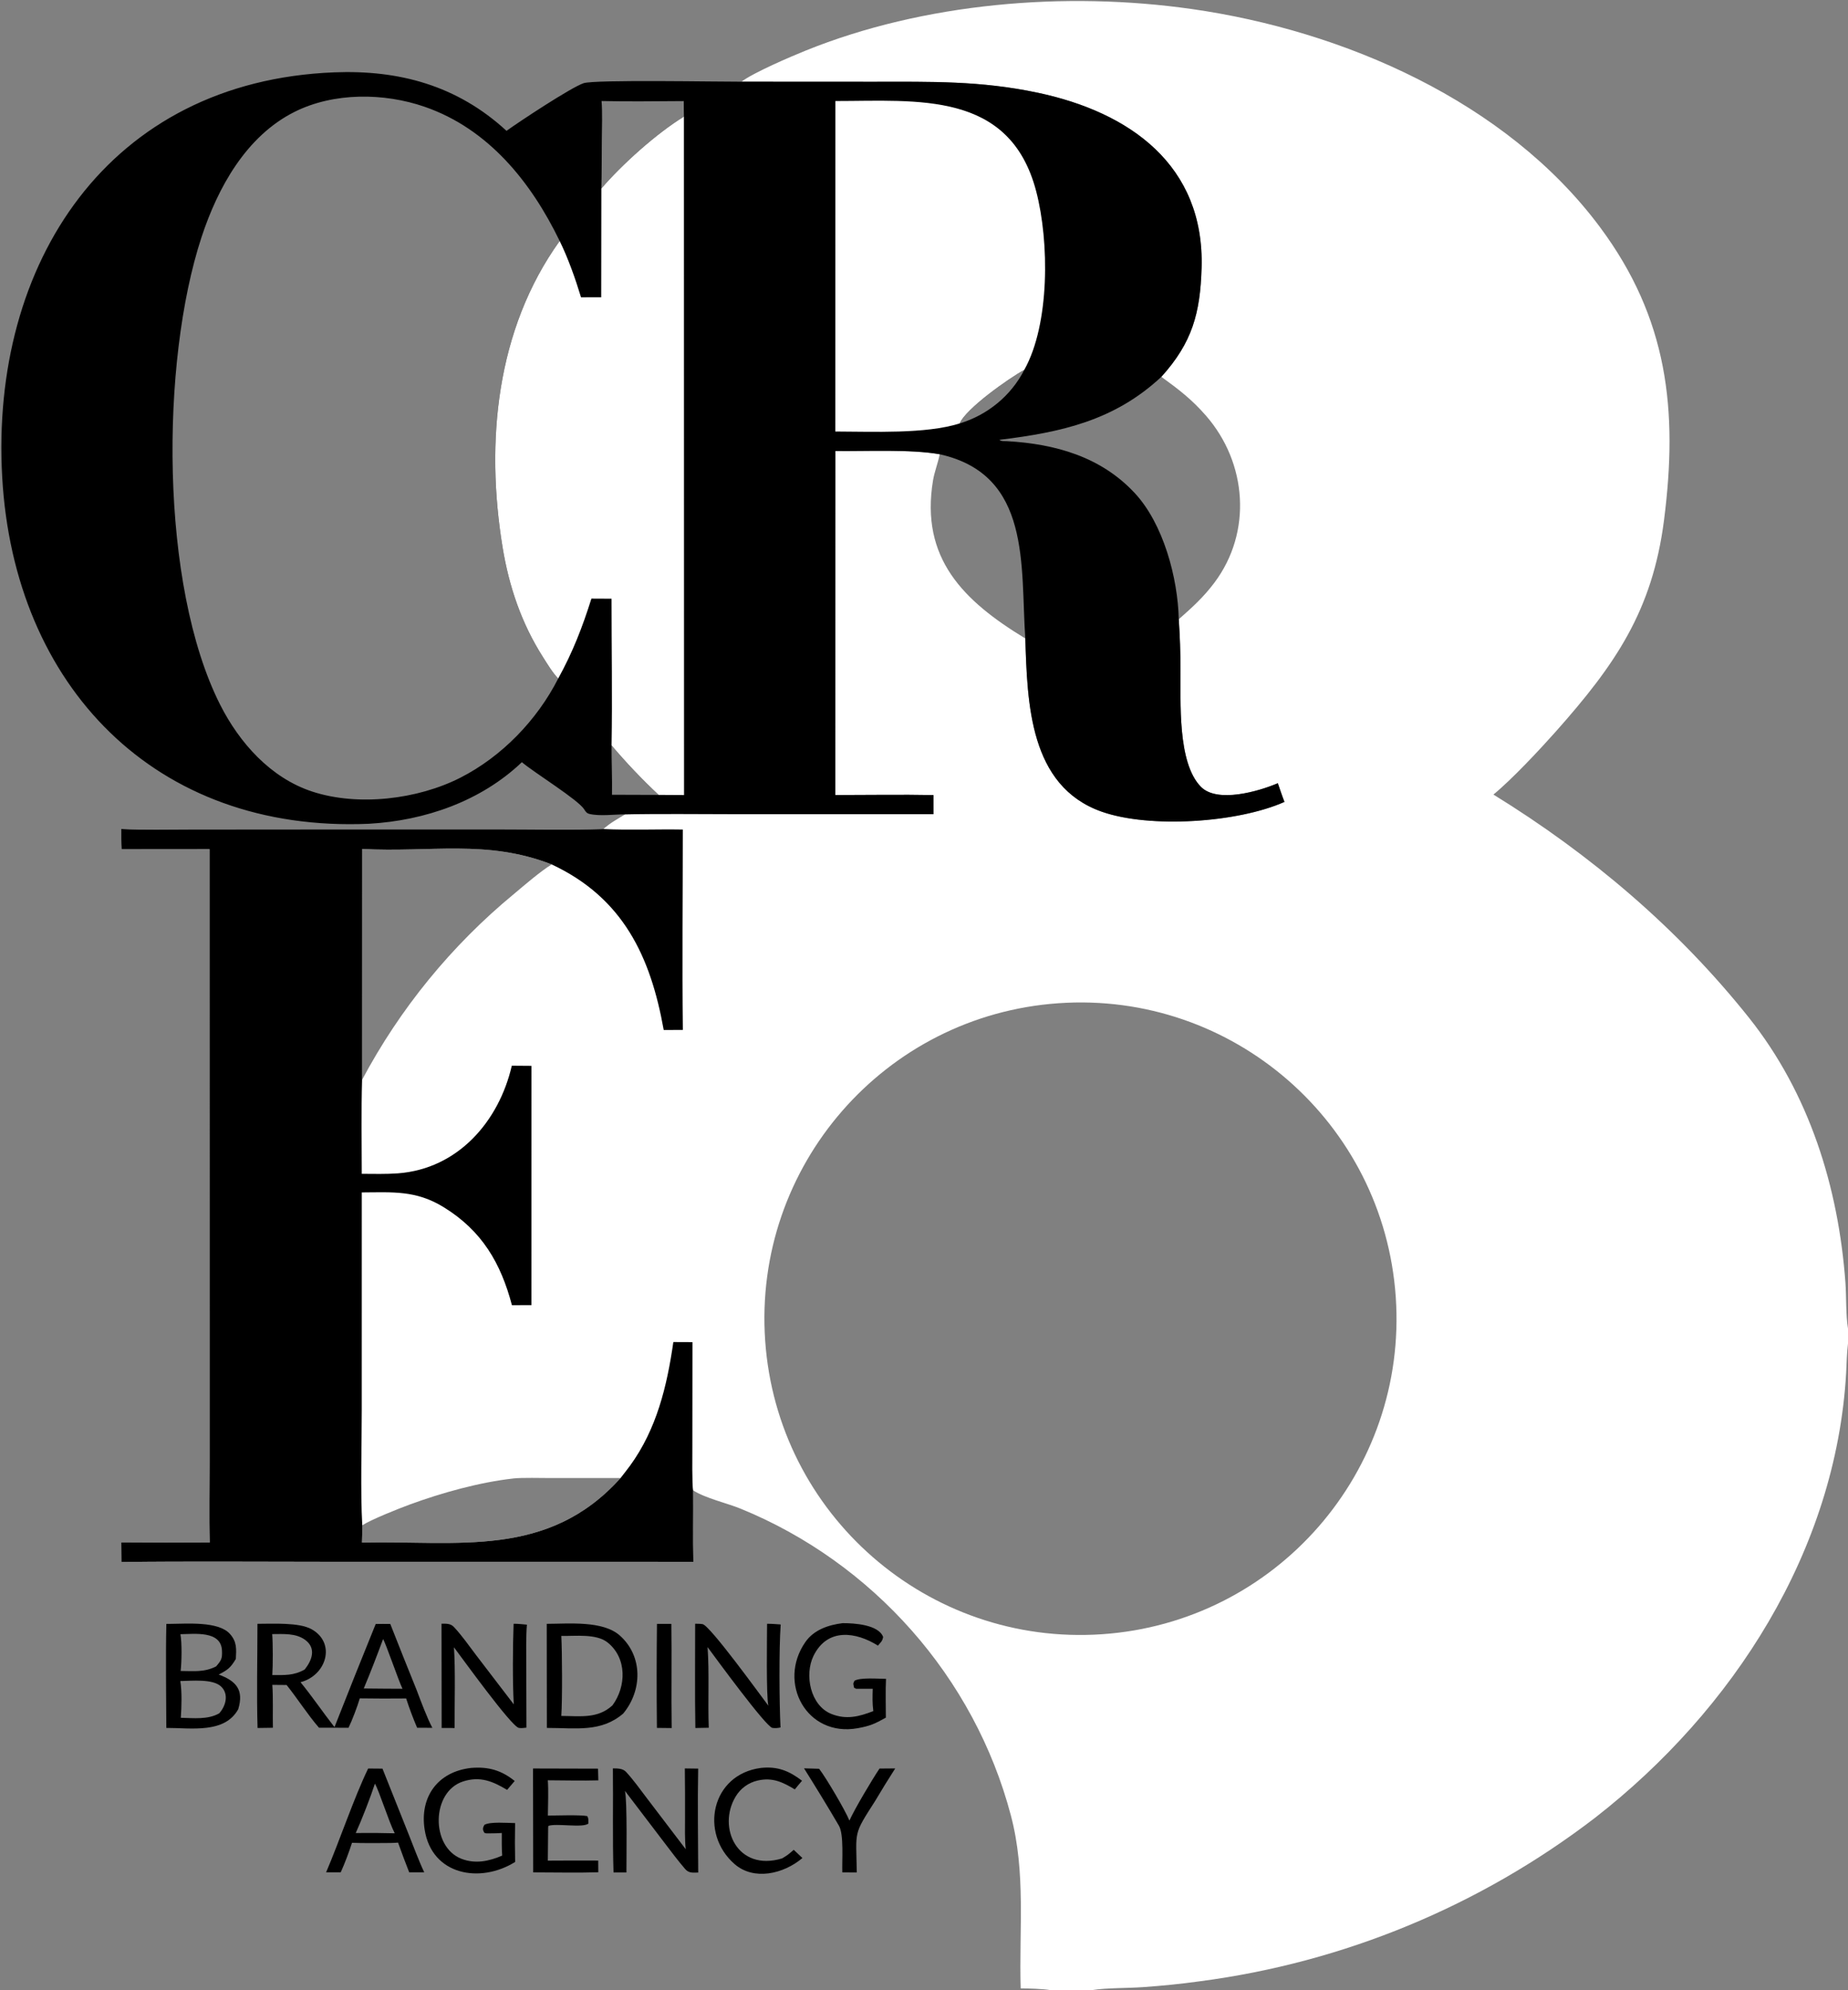 <svg width="824" height="887" viewBox="0 0 824 887" fill="none" xmlns="http://www.w3.org/2000/svg">
<rect x="0" y="0" width="824" height="887" fill="#808080" stroke="none"/>
<g clip-path="url(#clip0_19_20)">
<path d="M330.62 36.413C335.966 32.348 352.592 25.238 359.085 22.611C411.948 1.224 475.092 -4.006 531.431 4.027C598.917 13.649 671.539 45.055 713.34 101.14C743.68 141.846 748.283 182.738 741.951 231.945C736.749 272.371 720.145 296.332 693.605 326.181C686.568 334.095 674.078 347.447 665.897 354.14C709.151 380.776 748.128 413.809 779.804 453.557C806.706 487.315 819.739 529.05 822.851 571.664C823.317 578.04 822.996 586.049 824 592.185V598.817C823.454 603.16 823.427 607.479 823.18 611.841C818.671 691.178 772.784 762.262 711.255 810.162C659.927 849.535 599.131 874.683 534.993 883.07C526.464 884.262 518.179 885.07 509.604 885.678C502.666 886.17 493.653 885.958 486.947 887H468.293C465.271 886.452 458.118 886.245 455.106 886.233C454.35 859.938 457.489 834.778 450.753 809.215C434.501 747.528 389.191 696.481 330.232 672.425C324.114 669.929 314.511 667.779 309.059 664.261C309.168 674.918 308.902 685.387 309.165 696.106L144.291 696.086C114.372 696.082 84.043 695.825 54.149 696.198L54.08 687.448C67.228 687.559 80.377 687.569 93.525 687.479C93.177 676.053 93.457 663.258 93.457 651.677L93.456 584.607L93.429 378.475L54.205 378.51C54.033 375.662 54.093 372.367 54.08 369.477C63.738 369.96 75.307 369.691 85.125 369.684L140.634 369.641L221.398 369.631C236.73 369.633 253.82 369.991 269.054 369.514C271.937 366.867 275.391 365.004 278.752 362.967C273.933 362.964 267.362 363.873 262.813 362.771C261.623 362.483 261.121 361.753 260.506 360.76C257.84 356.457 238.29 344.445 232.696 339.711C214.319 357.212 189.367 365.741 164.56 367.152C69.07 371.31 6.215 305.644 0.984 212.652C-4.383 117.223 48.438 36.231 148.978 32.248C177.874 31.103 203.817 38.043 225.848 58.318C231.601 54.168 254.498 39.045 260.195 37.086C265.086 35.404 321.039 36.472 330.62 36.413ZM517.837 167.949C531.625 152.685 535.173 139.567 535.775 119.444C537.148 73.573 503.71 49.985 462.666 41.316C437.16 35.928 415.273 36.444 389.404 36.445L330.62 36.413C321.039 36.472 265.086 35.404 260.195 37.086C254.498 39.045 231.601 54.168 225.848 58.318C203.817 38.043 177.874 31.103 148.978 32.248C48.438 36.231 -4.383 117.223 0.984 212.652C6.215 305.644 69.07 371.31 164.56 367.152C189.367 365.741 214.319 357.212 232.696 339.711C238.29 344.445 257.84 356.457 260.506 360.76C261.121 361.753 261.623 362.483 262.813 362.771C267.362 363.873 273.933 362.964 278.752 362.967C294.72 362.616 311.594 362.868 327.624 362.868L416.222 362.871L416.21 354.361C401.928 354.087 386.818 354.344 372.469 354.347L372.493 201.013C386.406 201.194 405.843 200.148 419.002 202.466L418.902 202.952C418.119 206.648 416.627 210.473 416.024 214.106C410.254 248.872 429.622 267.851 457.164 284.564C458.096 313.374 458.939 350.31 491.133 361.732C512.597 369.347 551.943 366.69 572.733 357.412C571.695 354.806 570.705 351.752 569.766 349.076C561.366 352.673 542.772 358.115 535.457 350.668C524.876 339.895 526.525 312.425 526.372 298.224C526.356 290.809 526.101 283.397 525.605 275.998C531.604 270.727 536.691 266.108 541.502 259.685C558.432 237.082 556.047 206.281 537.733 185.274C531.359 177.964 525.583 173.578 517.837 167.949ZM161.388 687.53C204.151 686.593 244.338 694.781 276.701 658.77H245.616C241.516 658.771 232.778 658.532 229.045 658.947C213.799 660.645 197.102 665.307 182.688 670.582C178.189 672.228 165.539 677.24 161.53 679.831C161.543 682.398 161.495 684.965 161.388 687.53ZM471.956 447.145C394.359 452.56 335.824 519.838 341.176 597.457C346.528 675.077 413.743 733.68 491.348 728.388C569.04 723.091 627.709 655.767 622.351 578.06C616.993 500.353 549.639 441.724 471.956 447.145ZM161.464 378.367L161.444 481.298C178.361 449.511 201.365 421.364 229.146 398.461C233.948 394.424 240.828 388.477 245.984 385.275C217.088 373.986 191.695 380.063 161.464 378.367Z" fill="white"/>
<path d="M232.696 339.711C214.319 357.212 189.367 365.741 164.56 367.152C69.07 371.31 6.215 305.644 0.984 212.652C-4.383 117.223 48.438 36.231 148.978 32.248C177.874 31.103 203.817 38.043 225.848 58.318C231.601 54.168 254.498 39.045 260.195 37.086C265.086 35.404 321.039 36.472 330.62 36.413L389.404 36.445C415.273 36.444 437.16 35.928 462.666 41.316C503.71 49.985 537.148 73.573 535.775 119.444C535.173 139.567 531.625 152.685 517.837 167.949C496.873 187.496 473.224 192.662 445.645 196.036C446.311 196.769 447.775 196.557 449.049 196.631C470.567 197.868 490.949 203.573 506.04 219.842C518.729 233.522 525.163 257.503 525.605 275.998C526.101 283.397 526.356 290.809 526.372 298.224C526.525 312.425 524.876 339.895 535.457 350.668C542.772 358.115 561.366 352.673 569.766 349.076C570.705 351.752 571.695 354.806 572.733 357.412C551.943 366.69 512.597 369.347 491.133 361.732C458.939 350.31 458.096 313.374 457.164 284.564C454.958 252.144 459.98 211.58 419.002 202.466C405.843 200.148 386.406 201.194 372.493 201.013L372.469 354.347C386.818 354.344 401.928 354.087 416.21 354.361L416.222 362.871L327.624 362.868C311.594 362.868 294.72 362.616 278.752 362.967C273.933 362.964 267.362 363.873 262.813 362.771C261.623 362.483 261.121 361.753 260.506 360.76C257.84 356.457 238.29 344.445 232.696 339.711ZM249.551 107.413C236.86 81.209 217.819 57.44 189.376 47.602C171.178 41.308 148.869 41.123 131.423 49.819C109.76 60.615 97.103 83.634 89.828 105.797C71.575 161.395 71.237 260.799 98.142 314.055C106.747 331.086 120.649 346.715 139.204 352.801C159.698 359.522 186.261 356.298 205.247 346.64C223.736 337.235 239.494 320.943 248.899 302.413C246.489 300.002 243.845 295.614 241.993 292.698C232.501 277.75 226.953 261.371 224.096 243.924C216.426 197.09 221.188 146.904 249.551 107.413ZM304.871 45.055C292.941 45.099 280.117 45.329 268.229 45.027C268.633 50.011 268.389 56.94 268.342 62.079C268.276 69.315 268.329 76.813 268.139 84.028C277.37 73.254 292.8 59.414 304.953 51.975C304.921 49.688 304.862 47.335 304.871 45.055ZM272.873 354.223L293.667 354.292C286.256 347.345 279.252 339.976 272.69 332.221C272.636 339.431 273.017 347.141 272.873 354.223ZM427.894 188.734C440.335 184.966 450.793 176.409 456.723 164.837C449.666 168.71 430.648 182.152 427.894 188.734Z" fill="black"/>
<path d="M304.953 51.975L305.008 354.358L293.667 354.292C286.256 347.345 279.252 339.976 272.69 332.221C273.062 310.894 272.674 288.306 272.678 266.849L263.704 266.806C259.662 279.591 255.399 290.628 248.899 302.413C246.489 300.002 243.845 295.614 241.993 292.698C232.501 277.75 226.953 261.371 224.096 243.924C216.426 197.09 221.188 146.904 249.551 107.413C253.327 115.087 256.598 124.345 259.068 132.513L268.077 132.501L268.139 84.028C277.37 73.254 292.8 59.414 304.953 51.975Z" fill="white"/>
<path d="M372.499 45.027C408.997 45.028 450.271 40.329 462.019 85.243C467.92 107.8 468.106 144.507 456.723 164.837C449.666 168.71 430.648 182.152 427.894 188.734C412.679 193.52 389.155 192.341 372.466 192.324L372.499 45.027Z" fill="white"/>
<path d="M269.054 369.514C280.604 370.067 292.836 369.526 304.455 369.73C304.455 399.321 304.133 429.498 304.474 459.036L295.943 459.075C290.081 426.242 277.79 400.165 245.984 385.275C217.088 373.986 191.695 380.063 161.464 378.367L161.444 481.298C161.04 494.904 161.298 509.502 161.305 523.181C166.663 523.198 172.131 523.366 177.468 522.964C204.209 520.95 222.467 499.817 228.206 474.993L236.954 475.059L236.942 581.694L228.259 581.723C223.306 562.972 214.892 548.524 197.796 538.028C185.459 530.453 175.144 531.4 161.312 531.471L161.3 628.448C161.3 643.673 160.683 665.019 161.53 679.831C161.543 682.398 161.495 684.965 161.388 687.53C204.151 686.593 244.338 694.781 276.701 658.77C278.097 656.931 279.545 655.169 280.908 653.298C292.791 636.976 297.423 617.81 300.236 598.162L308.755 598.198L308.71 644.652C308.708 647.727 308.526 662.207 309.059 664.261C309.168 674.918 308.902 685.387 309.165 696.106L144.291 696.086C114.372 696.082 84.043 695.825 54.149 696.198L54.08 687.448C67.228 687.559 80.377 687.569 93.525 687.479C93.177 676.053 93.457 663.258 93.457 651.677L93.456 584.607L93.429 378.475L54.205 378.51C54.033 375.662 54.093 372.367 54.08 369.477C63.738 369.96 75.307 369.691 85.125 369.684L140.634 369.641L221.398 369.631C236.73 369.633 253.82 369.991 269.054 369.514Z" fill="black"/>
<path d="M114.795 723.743C121.599 723.751 133.352 723.025 138.967 726.182C149.947 732.354 145.537 746.794 133.993 749.765C139.196 756.088 143.998 763.236 149.147 769.788C155.182 754.428 161.308 739.104 167.526 723.818C169.656 723.762 171.883 723.805 174.022 723.812C177.891 733.656 181.812 743.48 185.784 753.283C187.628 758.191 190.394 765.586 192.771 770.092L185.997 770.081C184.168 765.798 182.532 761.436 181.094 757.006C174.205 757.082 167.314 757.068 160.426 756.963C159.388 760.493 156.997 766.818 155.402 770.07L142.246 770.059C137.429 764.569 132.579 756.985 127.79 751.008L121.409 750.952C121.841 755.731 121.558 764.717 121.678 770.072L114.84 770.171C114.397 755.418 114.793 738.655 114.795 723.743ZM121.411 746.597C126.797 746.58 131.041 746.899 135.88 744.082C139.198 739.921 141.082 734.577 136.046 730.888C131.879 727.835 126.279 728.311 121.367 728.323C121.707 732.436 121.714 742.368 121.411 746.597ZM162.195 752.561L171.368 752.647L179.468 752.691C177.719 749.128 171.859 731.985 170.813 730.556C168.19 737.632 165.124 745.622 162.195 752.561Z" fill="black"/>
<path d="M243.784 723.756C253.596 723.738 268.815 722.208 276.415 729.003C286.766 738.257 286.379 753.502 277.873 763.753C267.919 772.233 256.843 770.131 243.839 770.143L243.784 723.756ZM250.27 764.801C258.92 764.855 266.468 766.12 273.073 760.105C279.248 751.762 279.665 739.05 270.921 732.06C265.903 728.05 256.573 729.26 250.28 729.152C250.653 736.164 250.78 757.833 250.27 764.801Z" fill="black"/>
<path d="M74.172 723.787L75.758 723.779C83.226 723.743 97.299 722.505 102.481 728.201C105.715 731.756 105.383 735.086 105.158 739.39C102.791 743.389 101.488 744.314 97.506 746.353C105.345 749.237 108.824 753.207 106.224 761.809C100.136 772.794 85.188 770.117 74.154 770.14C74.126 754.944 73.838 738.918 74.172 723.787ZM80.617 765.632C86.376 765.753 92.674 766.503 97.712 763.668C100.674 760.443 102.194 755.065 98.53 751.648C94.811 748.181 85.482 749.171 80.407 749.247C81.163 753.902 80.985 760.807 80.617 765.632ZM80.555 744.762C86.356 744.803 91.182 745.408 96.372 742.716C98.704 739.981 99.141 739.3 98.977 735.657C98.575 726.713 86.786 728.291 80.451 728.371C81.165 732.475 81.025 740.545 80.555 744.762Z" fill="black"/>
<path d="M164.154 788.241L170.545 788.296L182.174 817.451C184.261 822.68 186.793 829.534 189.159 834.504L182.461 834.507C180.728 830.118 179.07 825.699 177.488 821.254C175.836 821.456 173.306 821.424 171.576 821.456C166.656 821.483 161.868 821.528 156.949 821.346C155.62 825.493 153.721 830.568 151.928 834.492L145.407 834.506C151.48 820.342 157.72 801.556 164.154 788.241ZM158.619 816.985L167.83 816.967L176.005 817.11C173.277 811.734 169.187 798.487 167.171 794.985C165.216 801.001 161.272 811.154 158.619 816.985Z" fill="black"/>
<path d="M305.358 788.205L311.309 788.282C311.012 803.336 311.267 819.52 311.328 834.61C308.904 834.612 307.197 834.998 305.463 832.99C302.241 829.259 299.299 825.283 296.298 821.37L278.666 798.214C279.707 802.858 279.31 828.095 279.311 834.564L273.564 834.58C273.075 819.622 273.461 803.306 273.281 788.174C275.356 788.224 277.677 788.136 279.185 789.777C282.48 793.363 285.373 797.442 288.328 801.325L305.769 824.225C305.275 820.03 305.441 813.958 305.446 809.605C305.473 802.472 305.444 795.338 305.358 788.205Z" fill="black"/>
<path d="M309.961 723.706C311.053 723.737 312.175 723.714 313.256 723.885C316.555 724.409 339.304 755.913 342.603 760.239C341.593 755.695 342.009 730.029 342.025 723.733C344.073 723.719 346.06 723.894 348.102 724.037C347.303 735.204 347.471 758.797 348.024 769.934C346.909 770.215 345.535 770.308 344.392 770.129C341.527 769.683 318.769 738.552 315.495 734.12C316.322 745.683 315.582 758.29 316.023 770.067L310.053 770.178C309.793 754.872 309.979 739.052 309.961 723.706Z" fill="black"/>
<path d="M196.873 723.702C198.944 723.687 200.87 723.535 202.385 725.152C206.008 729.017 209.138 733.549 212.347 737.772L229.082 759.636C228.522 749.505 228.637 733.88 229.009 723.724C231.035 723.714 232.928 723.935 234.94 724.124C234.501 729.325 234.647 736.326 234.652 741.691L234.734 770.02C233.629 770.145 232.444 770.327 231.34 770.13C228.028 769.536 206.015 738.965 202.411 734.206C203.108 744.626 202.644 759.305 202.709 770.18L196.93 770.162L196.873 723.702Z" fill="black"/>
<path d="M375.709 723.452C380.781 723.434 391.705 724.076 393.778 729.599C393.409 731.599 392.847 731.759 391.463 733.466C381.776 727.37 369.014 725.372 362.776 737.941C358.567 746.42 361.292 760.202 370.747 763.937C377.361 766.549 383.003 765.138 389.399 762.647C388.93 758.897 389.039 756.428 389.139 752.686L381.863 752.707C381.482 752.627 381.161 752.388 380.791 752.179C380.481 750.175 380.266 750.702 380.997 749.133C383.542 747.586 391.418 748.244 395.063 748.267C394.792 753.467 394.989 760.248 394.995 765.564C390.063 768.283 388.131 769.236 382.49 770.26C359.639 774.406 346.519 749.942 359.103 731.869C362.859 726.474 369.192 724.273 375.709 723.452Z" fill="black"/>
<path d="M210.023 787.981C217.749 787.343 223.511 788.983 229.496 793.79L226.113 797.756C219.676 793.927 214.11 791.547 206.489 794.001C192.259 798.582 191.98 823.141 205.745 828.473C211.963 830.882 218.024 829.565 223.923 827.053C223.669 823.898 223.75 820.172 223.739 816.967C221.599 817.162 219.087 817.125 216.912 817.153L216.026 816.935C215.09 815.547 215.2 814.674 216.018 813.321C218.636 811.864 226.085 812.515 229.677 812.56C229.557 818.331 229.564 824.103 229.698 829.874C214.273 839.542 192.51 835.97 189.33 815.379C187.111 801.015 195.067 789.67 210.023 787.981Z" fill="black"/>
<path d="M237.669 788.231L266.649 788.305L266.787 793.517C259.581 793.721 251.524 793.514 244.255 793.484C244.604 797.706 244.342 804.772 244.288 809.228C248.047 809.174 258.631 808.825 261.818 809.439C262.546 810.637 262.296 811.114 262.367 812.746C260.044 814.857 247.969 812.511 244.499 813.817L244.41 814.602L244.268 829.292C251.694 829.196 259.295 829.273 266.736 829.265L266.777 834.481C257.611 834.774 247.019 834.525 237.745 834.528L237.669 788.231Z" fill="black"/>
<path d="M339.307 787.975C346.721 787.174 351.888 789.313 357.617 793.68C356.543 794.899 355.444 796.284 354.4 797.546C349.053 794.341 344.46 792.081 337.898 793.58C333.739 794.506 330.15 797.116 327.985 800.787C319.779 814.463 328.711 834.337 348.704 828.314C351.164 826.893 351.802 826.315 353.915 824.465L357.787 828.134C349.334 835.295 336.094 838.302 327.509 830.804C311.745 817.036 317.157 790.815 339.307 787.975Z" fill="black"/>
<path d="M358.51 788.157L365.237 788.359C368.261 792.219 376.949 806.965 378.748 811.447C381.106 806.17 388.876 793.17 392.164 788.257L399.168 788.198C396.097 792.977 393.113 797.812 390.217 802.699C380.313 818.148 381.736 815.682 382.025 834.579L375.58 834.537C375.387 829.363 376.341 817.619 374.079 813.75C369.14 805.3 363.719 796.462 358.51 788.157Z" fill="black"/>
<path d="M292.93 723.782L299.353 723.772C299.569 739.214 299.26 754.732 299.49 770.203L292.91 770.131C292.749 754.682 292.755 739.231 292.93 723.782Z" fill="black"/>
</g>
<defs>
<clipPath id="clip0_19_20">
<rect width="824" height="887" fill="white"/>
</clipPath>
</defs>
</svg>
